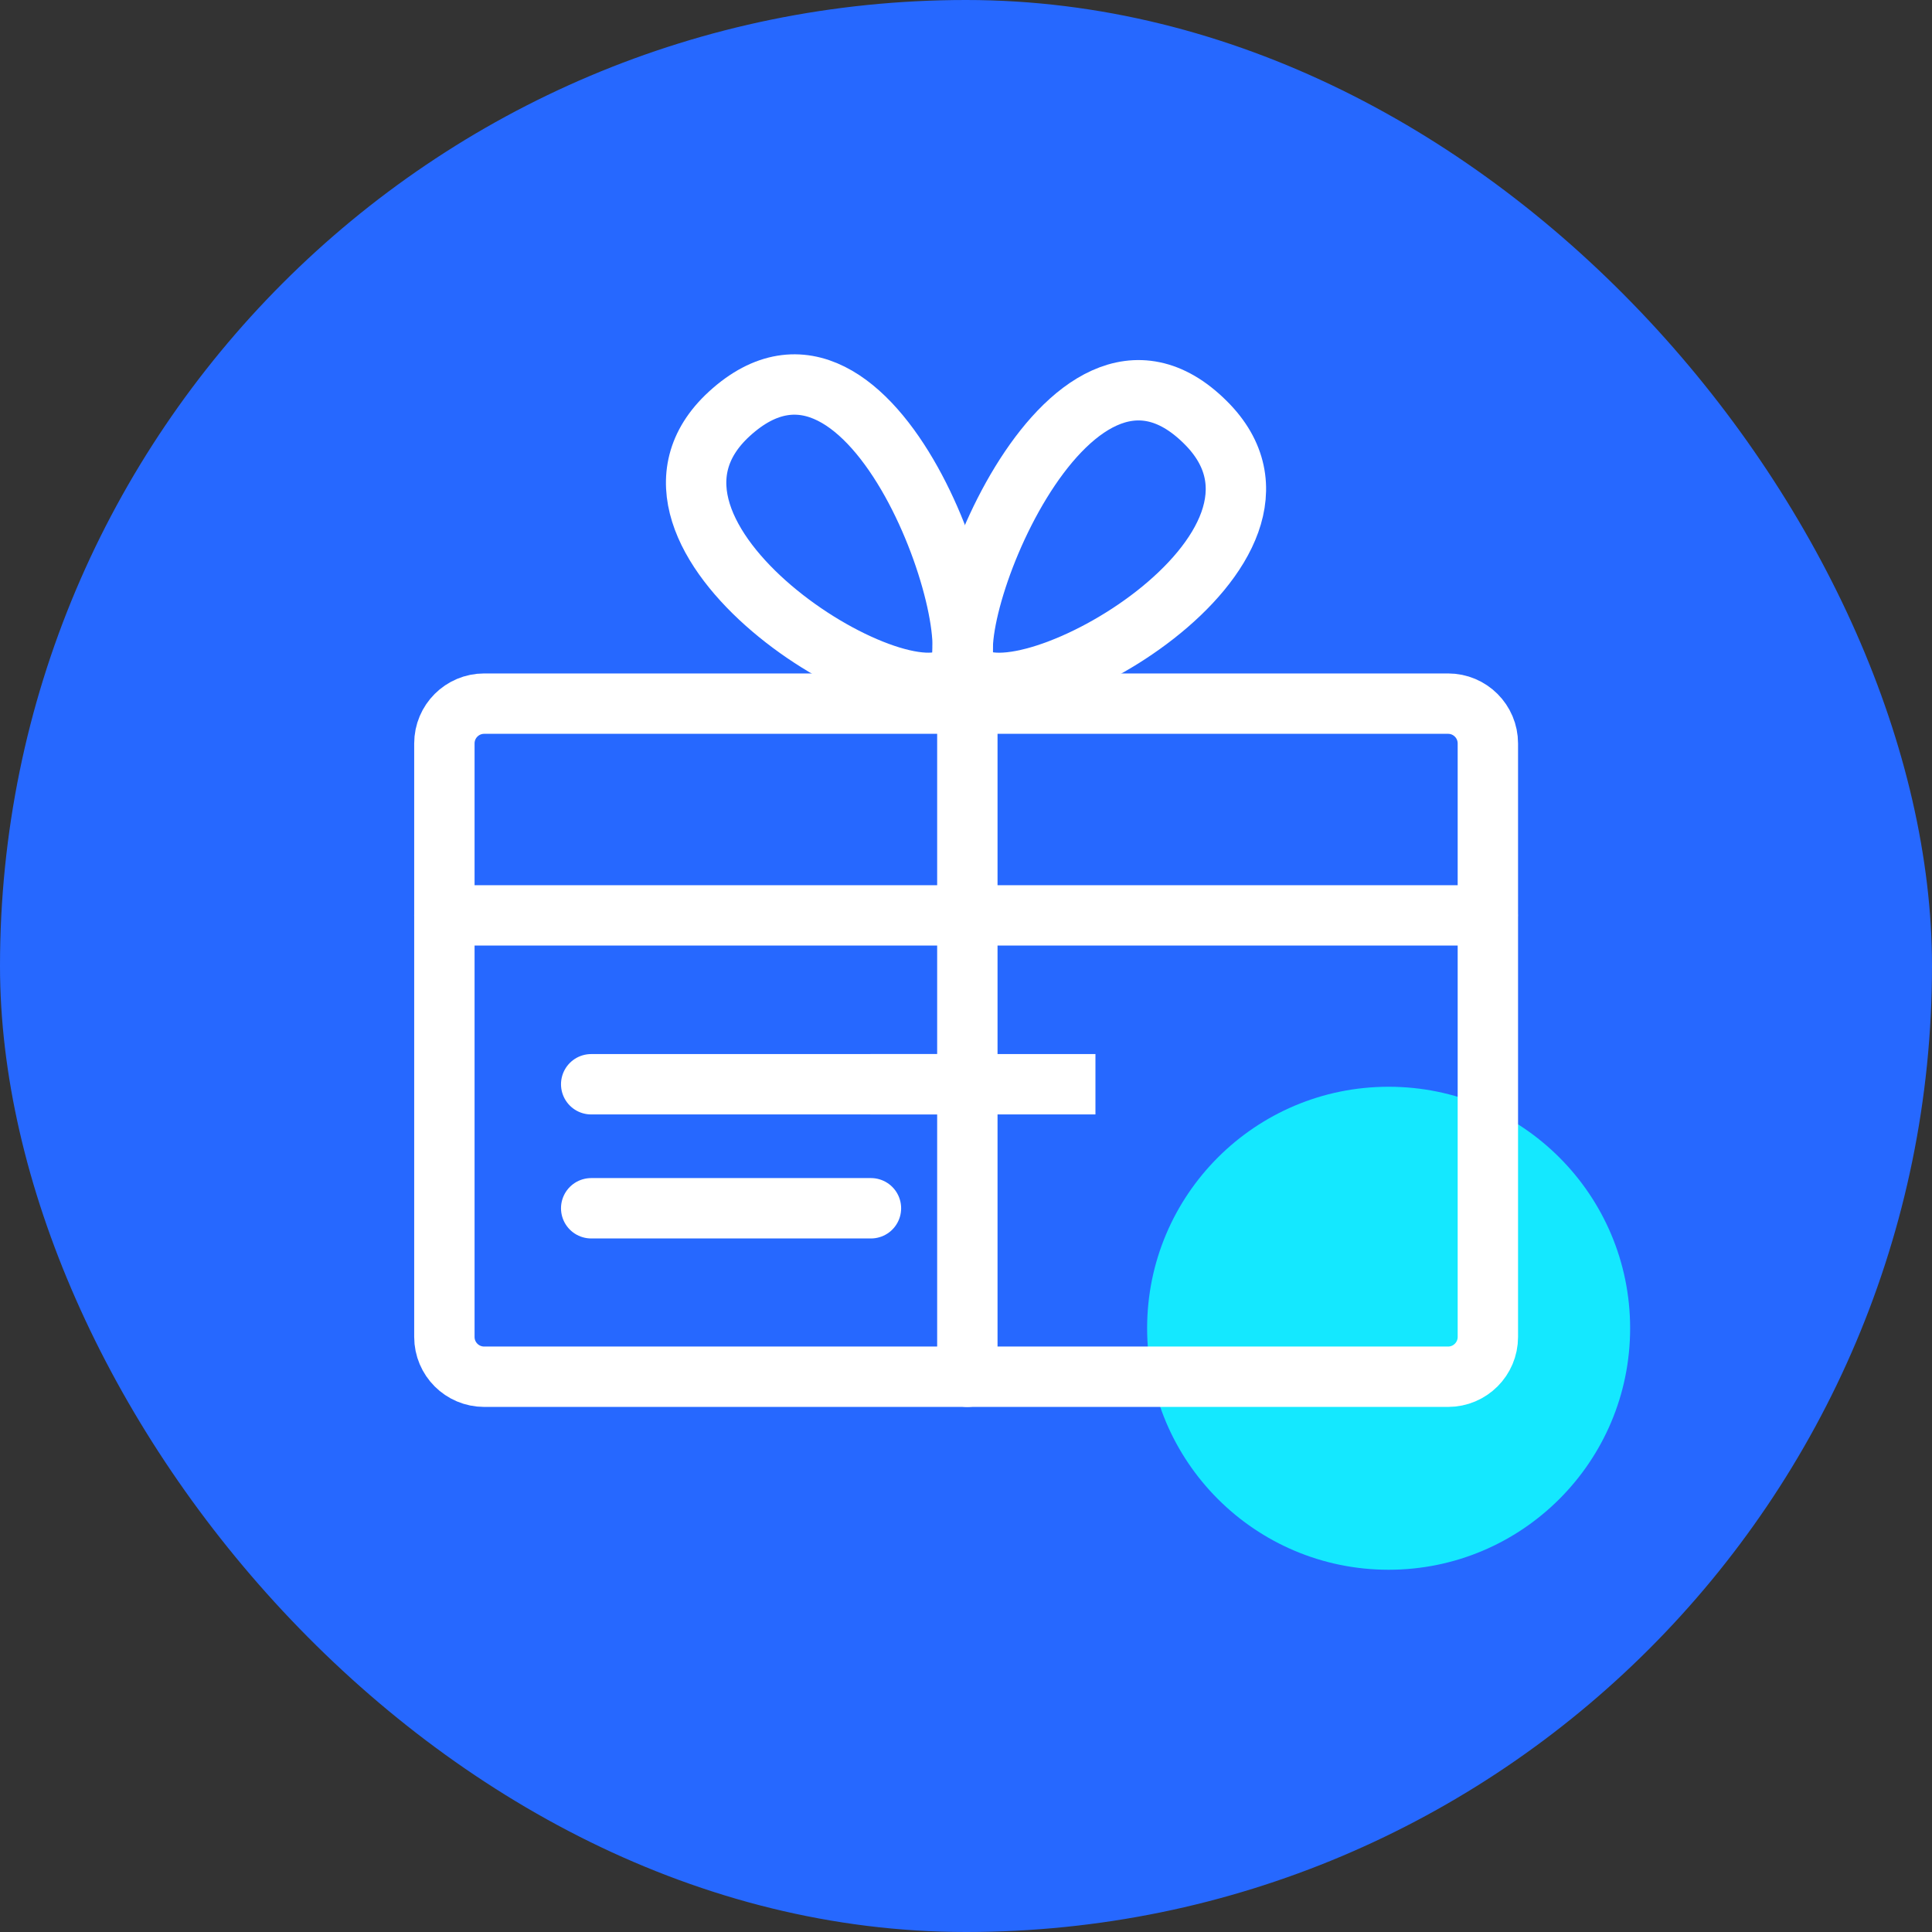 <svg width="96" height="96" viewBox="0 0 96 96" fill="none" xmlns="http://www.w3.org/2000/svg">
<rect x="0" y="0" width="96" height="96" fill="#333333" stroke="none"/>
<g clip-path="url(#clip0_1_8173)">
<mask id="path-2-inside-1_1_8173" fill="white">
<path d="M0 48C0 21.49 21.49 0 48 0C74.51 0 96 21.49 96 48C96 74.51 74.51 96 48 96C21.49 96 0 74.51 0 48Z"/>
</mask>
<rect class="svg-icon-background" width="100%" height="100%" x="0" y="0" rx="100%" ry="100%" fill="#2668FF" />
<path class="svg-icon-activation" d="M69 78C75.627 78 81 72.627 81 66C81 59.373 75.627 54 69 54C62.373 54 57 59.373 57 66C57 72.627 62.373 78 69 78Z" fill="#14E8FF"/>
<path class="svg-icon-line" d="M29.376 53.876H48.067" stroke="white" stroke-width="3" stroke-linecap="round" stroke-linejoin="round"/>
<path class="svg-icon-line" d="M43.248 53.876H54.432" stroke="white" stroke-width="3" stroke-linejoin="round"/>
<path class="svg-icon-line" d="M29.376 60.038H43.277" stroke="white" stroke-width="3" stroke-linecap="round" stroke-linejoin="round"/>
<path class="svg-icon-line" d="M71.953 34.963H24.059C22.966 34.963 22.081 35.848 22.081 36.941V66.432C22.081 67.524 22.966 68.409 24.059 68.409H71.953C73.045 68.409 73.931 67.524 73.931 66.432V36.941C73.931 35.848 73.045 34.963 71.953 34.963Z" stroke="white" stroke-width="3" stroke-linecap="round" stroke-linejoin="round"/>
<path class="svg-icon-line" d="M47.473 33.523C44.718 36.01 29.655 26.592 36.241 20.563C43.441 13.968 49.393 31.795 47.473 33.523Z" stroke="white" stroke-width="3" stroke-linecap="round" stroke-linejoin="round"/>
<path class="svg-icon-line" d="M48.144 33.465C50.803 36.067 66.24 27.264 59.894 20.985C52.963 14.093 46.301 31.68 48.144 33.465Z" stroke="white" stroke-width="3" stroke-linecap="round" stroke-linejoin="round"/>
<path class="svg-icon-line" d="M48.067 35.549V68.41" stroke="white" stroke-width="3" stroke-linecap="round" stroke-linejoin="round"/>
<path class="svg-icon-line" d="M22.081 45.485H73.921" stroke="white" stroke-width="3" stroke-linecap="round" stroke-linejoin="round"/>
</g>
<defs>
<clipPath id="clip0_1_8173">
<rect class="svg-icon-fill" width="96" height="96" fill="white"/>
</clipPath>
</defs>
</svg>
